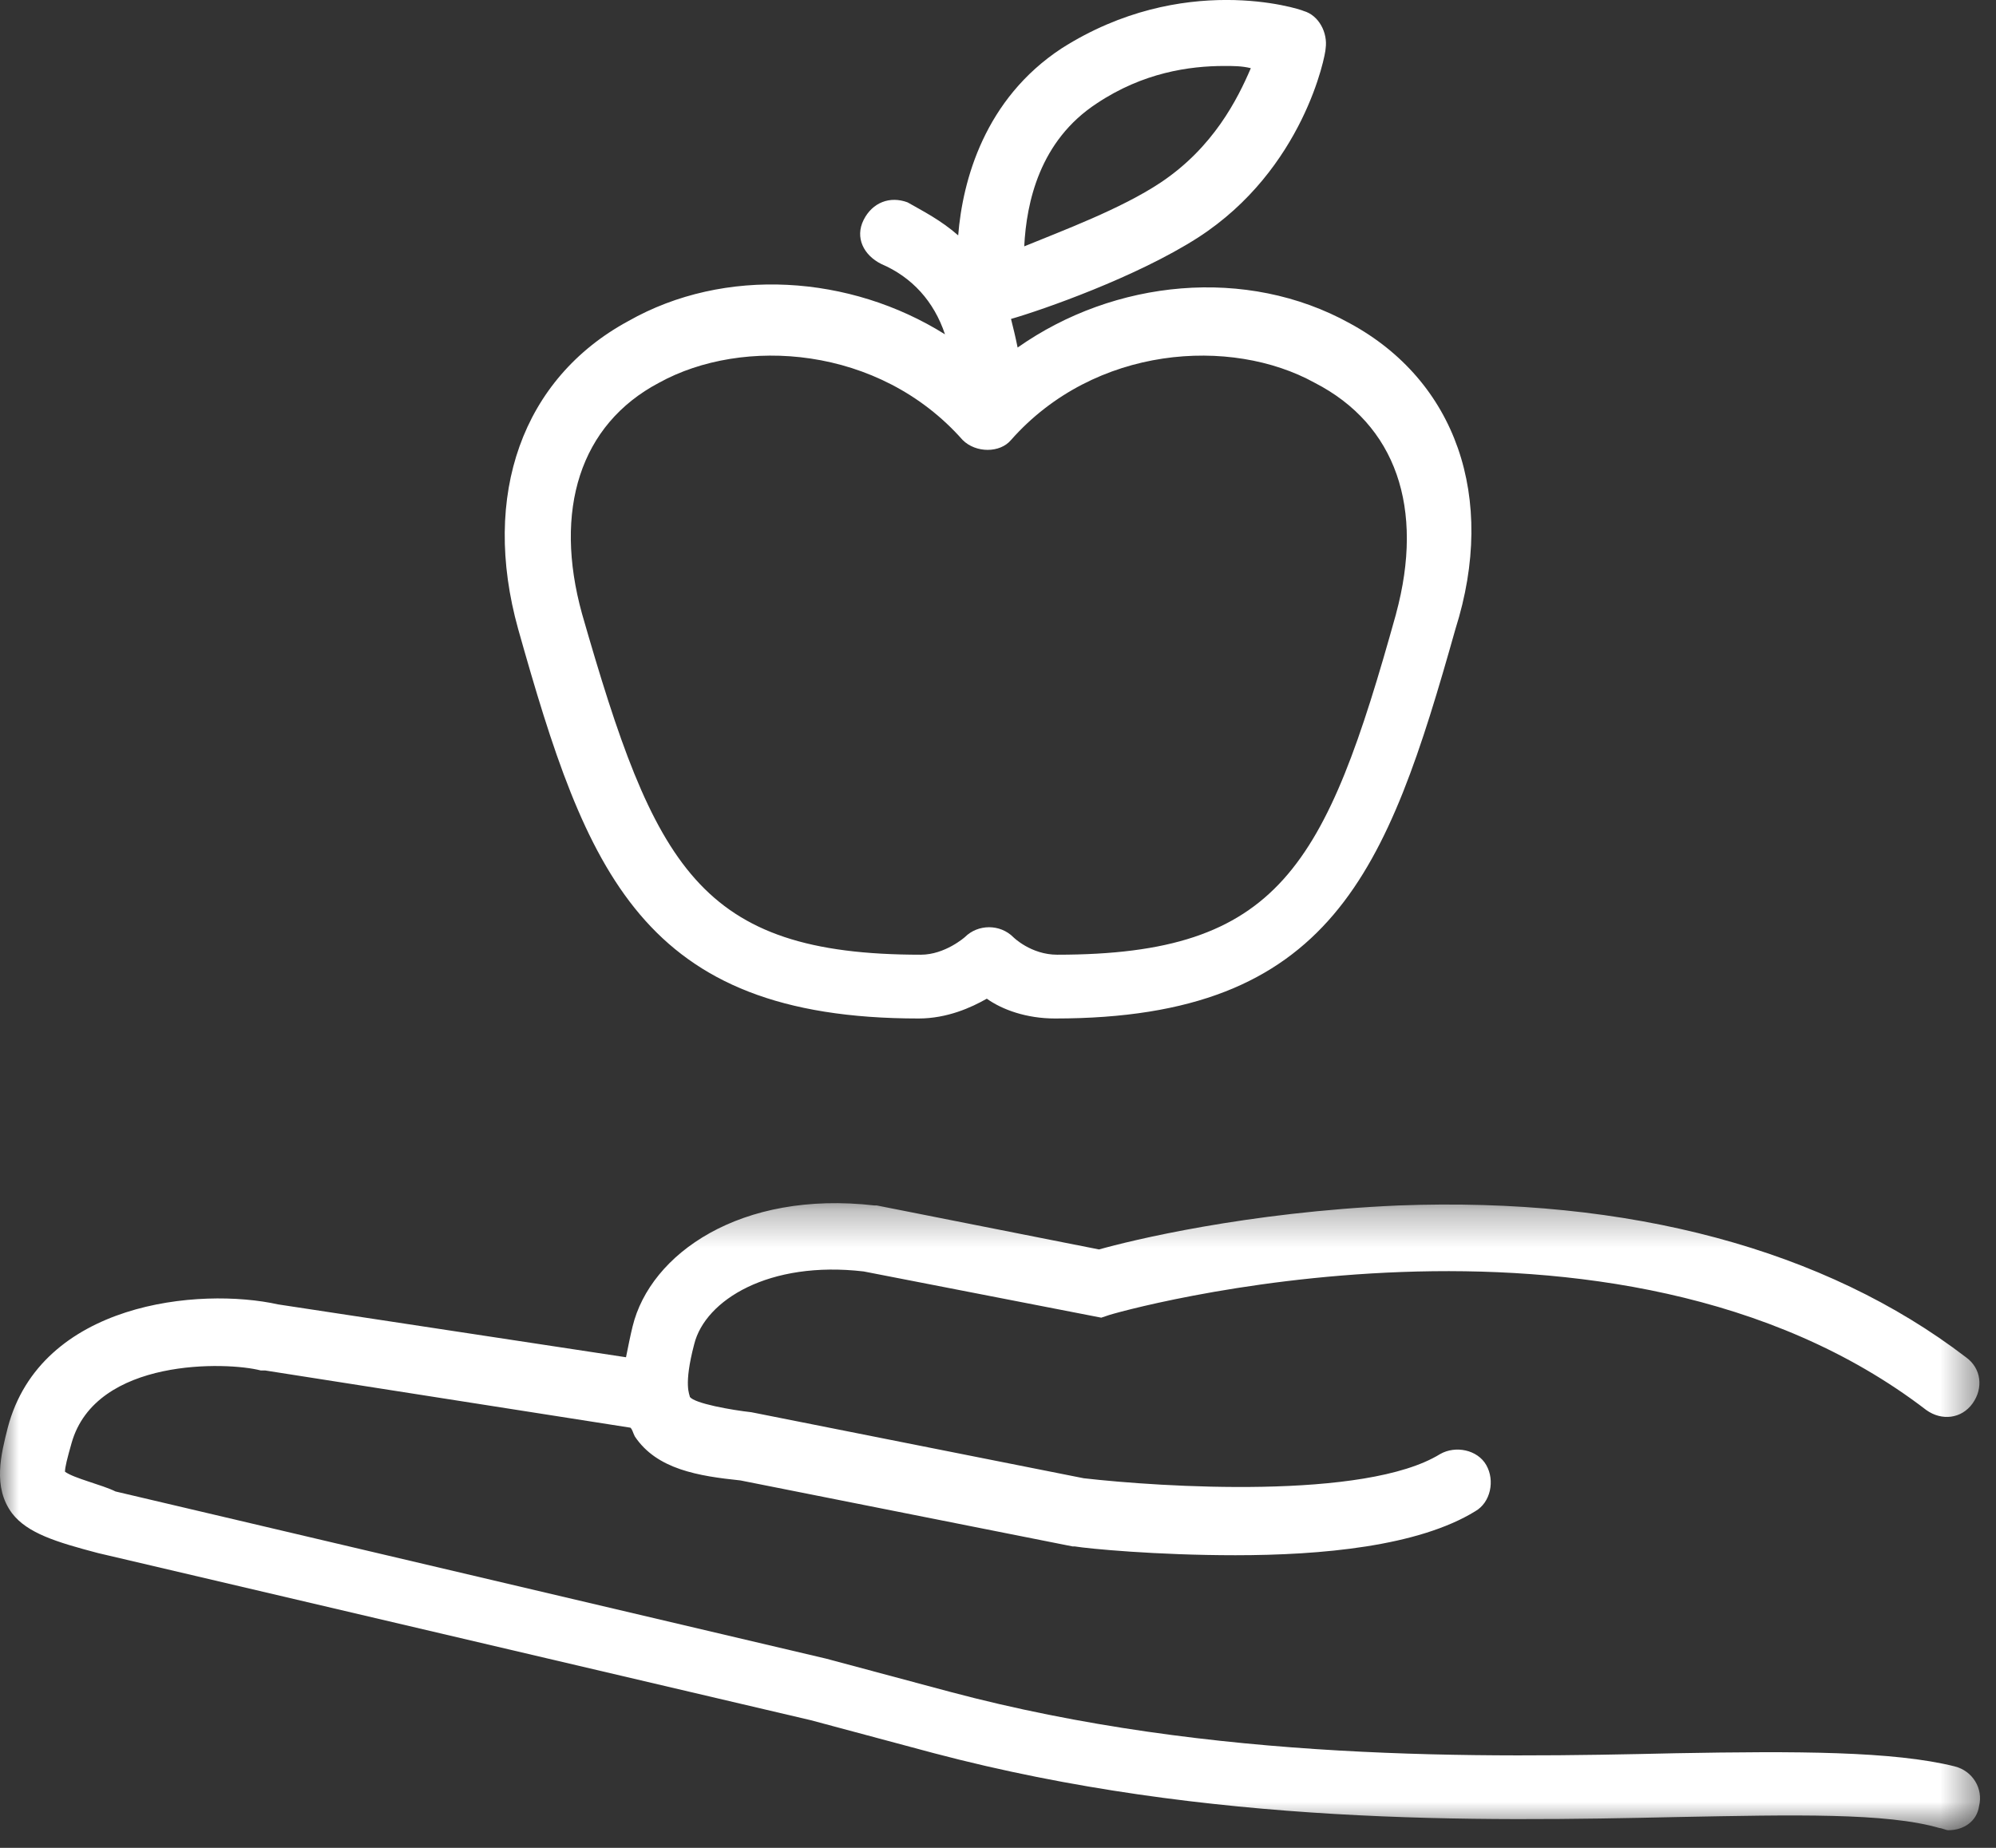 <svg height="50" viewBox="0 0 54 50" width="54" xmlns="http://www.w3.org/2000/svg" xmlns:xlink="http://www.w3.org/1999/xlink"><rect x="0" y="0" width="54" height="50" fill="#333333" stroke="none"/><mask id="a" fill="#fff"><path d="m0.0.294h53.569v16.967h-53.569z" fill="#fff" fill-rule="evenodd"/></mask><g fill="#fff" fill-rule="evenodd"><path d="m52.889 15.535c-1.667-.416-4.286-.416-7.56-.357-5.238.12-12.5.239-19.643-1.666l-3.333-.893-19.227-4.524c-.357-.179-1.13-.357-1.368-.535 0-.12.06-.358.178-.774.655-2.322 4.227-2.202 5.12-1.965h.119l9.881 1.548c.059.059.059.119.119.237.595.893 1.726 1.072 2.857 1.19l8.988 1.786h.06c.357.06 2.202.238 4.345.238 2.321 0 4.94-.238 6.487-1.19.417-.238.536-.833.298-1.249-.237-.417-.833-.536-1.249-.298-2.024 1.249-7.56.893-9.643.654l-8.988-1.786c-.536-.059-1.548-.238-1.667-.417 0-.059-.179-.298.119-1.428.298-1.19 2.024-2.263 4.583-1.965l6.429 1.251.179-.06c.118-.06 13.69-3.929 22.142 2.56.417.298.953.237 1.251-.179.298-.416.237-.952-.179-1.25-3.81-2.917-9.108-4.345-15.358-4.107-4.107.179-7.261.953-8.095 1.19l-6.012-1.19h-.06c-3.63-.416-6.071 1.31-6.548 3.274-.059.238-.118.536-.178.833l-9.405-1.429c-2.143-.476-6.429-.06-7.321 3.334-.179.714-.417 1.607.119 2.321.416.536 1.19.774 2.321 1.072l19.286 4.523 3.333.893c7.44 1.964 14.761 1.845 20.118 1.727 3.155-.06 5.655-.119 7.084.298.059 0 .179.059.237.059.417 0 .774-.238.834-.654.119-.477-.179-.953-.655-1.072" mask="url(#a)" transform="translate(0 32.262)"/><path d="m37.77 16.607c-1.905 6.845-3.155 9.226-9.167 9.226-.714 0-1.19-.476-1.19-.476-.357-.357-.952-.357-1.31 0 0 0-.536.476-1.19.476-6.012 0-7.202-2.381-9.167-9.226-.774-2.798-.06-5.119 2.083-6.25 2.262-1.25 5.952-1.012 8.214 1.548.357.357 1.012.357 1.31 0 2.262-2.56 5.952-2.798 8.214-1.548 2.202 1.131 2.976 3.393 2.202 6.25m-8.095-13.81c1.25-.833 2.5-1.012 3.452-1.012.238 0 .476 0 .714.06-.357.833-1.012 2.143-2.44 3.095-1.071.714-2.679 1.31-3.69 1.726.06-1.19.417-2.857 1.964-3.869m6.845 5.952c-2.798-1.548-6.369-1.19-8.988.655-.06-.298-.119-.536-.179-.774.833-.238 3.393-1.131 5.06-2.202 2.857-1.845 3.452-4.94 3.452-5.119.06-.417-.179-.893-.595-1.012-.119-.06-3.274-1.071-6.548 1.012-2.083 1.369-2.679 3.571-2.798 5.06-.476-.417-.952-.655-1.369-.893-.476-.179-.952 0-1.19.476-.238.476 0 .952.476 1.19.833.357 1.429 1.012 1.726 1.905-2.56-1.607-5.952-1.845-8.571-.357-2.857 1.548-3.988 4.702-2.976 8.333 1.845 6.548 3.333 10.536 10.833 10.536.774 0 1.429-.298 1.845-.536.417.298 1.071.536 1.845.536 7.5 0 8.988-3.988 10.833-10.536 1.131-3.571 0-6.726-2.857-8.274"/></g></svg>